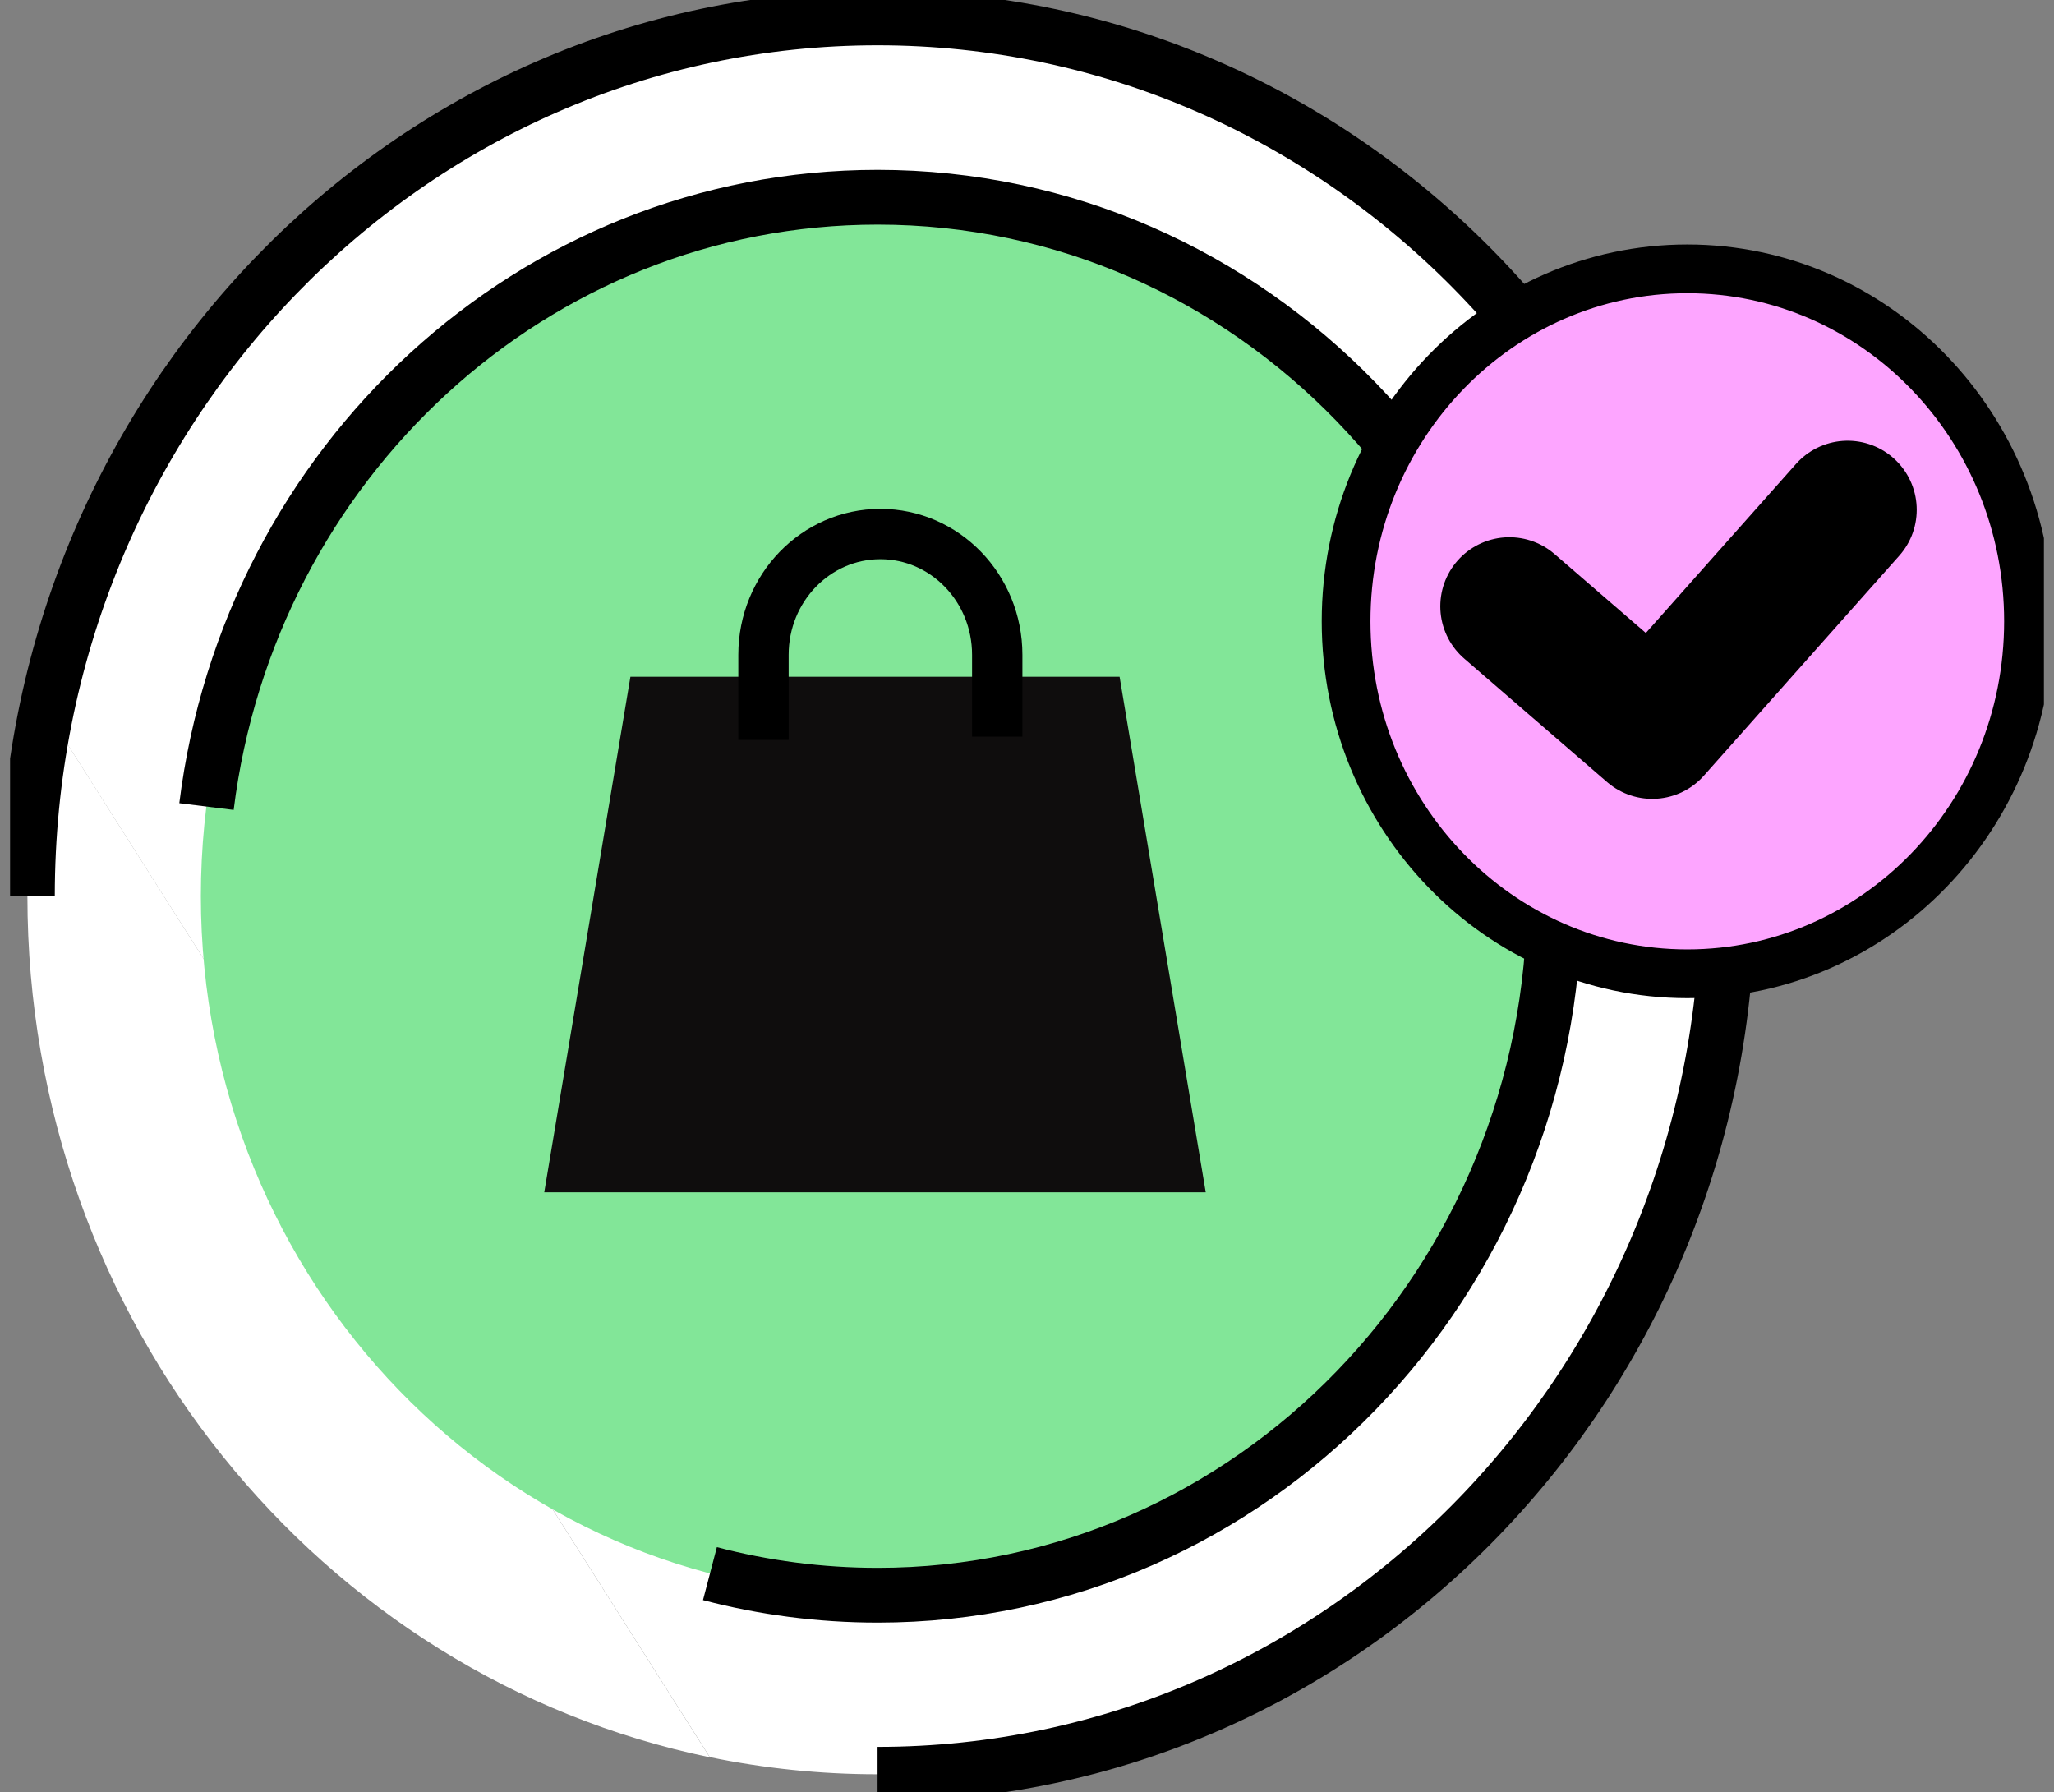 <svg xmlns="http://www.w3.org/2000/svg" width="102" height="89" viewBox="0 0 102 89" fill="none"><rect x="0" y="0" width="102" height="89" fill="#808080" stroke="none"/><g clip-path="url(#clip0_578_6641)"><path d="M2.304 35.304C6.393 15.632 23.318 0.889 43.578 0.889C66.896 0.889 85.796 20.411 85.796 44.497C85.796 68.582 66.896 88.104 43.578 88.104C40.73 88.104 37.939 87.81 35.249 87.254" fill="white"></path><path d="M35.249 87.261C15.925 83.266 1.361 65.64 1.361 44.497C1.361 41.339 1.684 38.266 2.304 35.298" fill="white"></path><path d="M1.361 44.497C1.361 20.411 20.261 0.889 43.579 0.889C66.897 0.889 85.796 20.411 85.796 44.497C85.796 68.582 66.897 88.104 43.579 88.104" stroke="black" stroke-width="2.72" stroke-miterlimit="10"></path><path d="M43.578 79.206C62.137 79.206 77.182 63.666 77.182 44.497C77.182 25.327 62.137 9.787 43.578 9.787C25.02 9.787 9.975 25.327 9.975 44.497C9.975 63.666 25.02 79.206 43.578 79.206Z" fill="#82E698"></path><path d="M10.254 40.051C12.368 22.981 26.483 9.794 43.585 9.794C62.143 9.794 77.189 25.334 77.189 44.503C77.189 63.672 62.143 79.213 43.585 79.213C40.712 79.213 37.92 78.84 35.255 78.141" stroke="black" stroke-width="2.72" stroke-miterlimit="10"></path><path d="M59.877 59.207H27.027L31.306 33.605H55.598L59.877 59.207Z" fill="#0F0D0D"></path><path d="M37.914 36.743V32.513C37.914 29.205 40.509 26.518 43.718 26.518C46.92 26.518 49.522 29.198 49.522 32.513V36.579" stroke="black" stroke-width="2.5" stroke-miterlimit="10"></path><path d="M83.79 48.354C93.148 48.354 100.734 40.518 100.734 30.852C100.734 21.186 93.148 13.35 83.79 13.35C74.432 13.35 66.846 21.186 66.846 30.852C66.846 40.518 74.432 48.354 83.79 48.354Z" fill="#FDA5FF" stroke="black" stroke-width="2.42" stroke-miterlimit="10"></path><path d="M74.954 30.107L82.049 36.239L91.753 25.315" stroke="black" stroke-width="6.86" stroke-linecap="round" stroke-linejoin="round"></path></g><defs><clipPath id="clip0_578_6641"><rect width="101" height="89" fill="white" transform="translate(0.5)"></rect></clipPath></defs></svg>